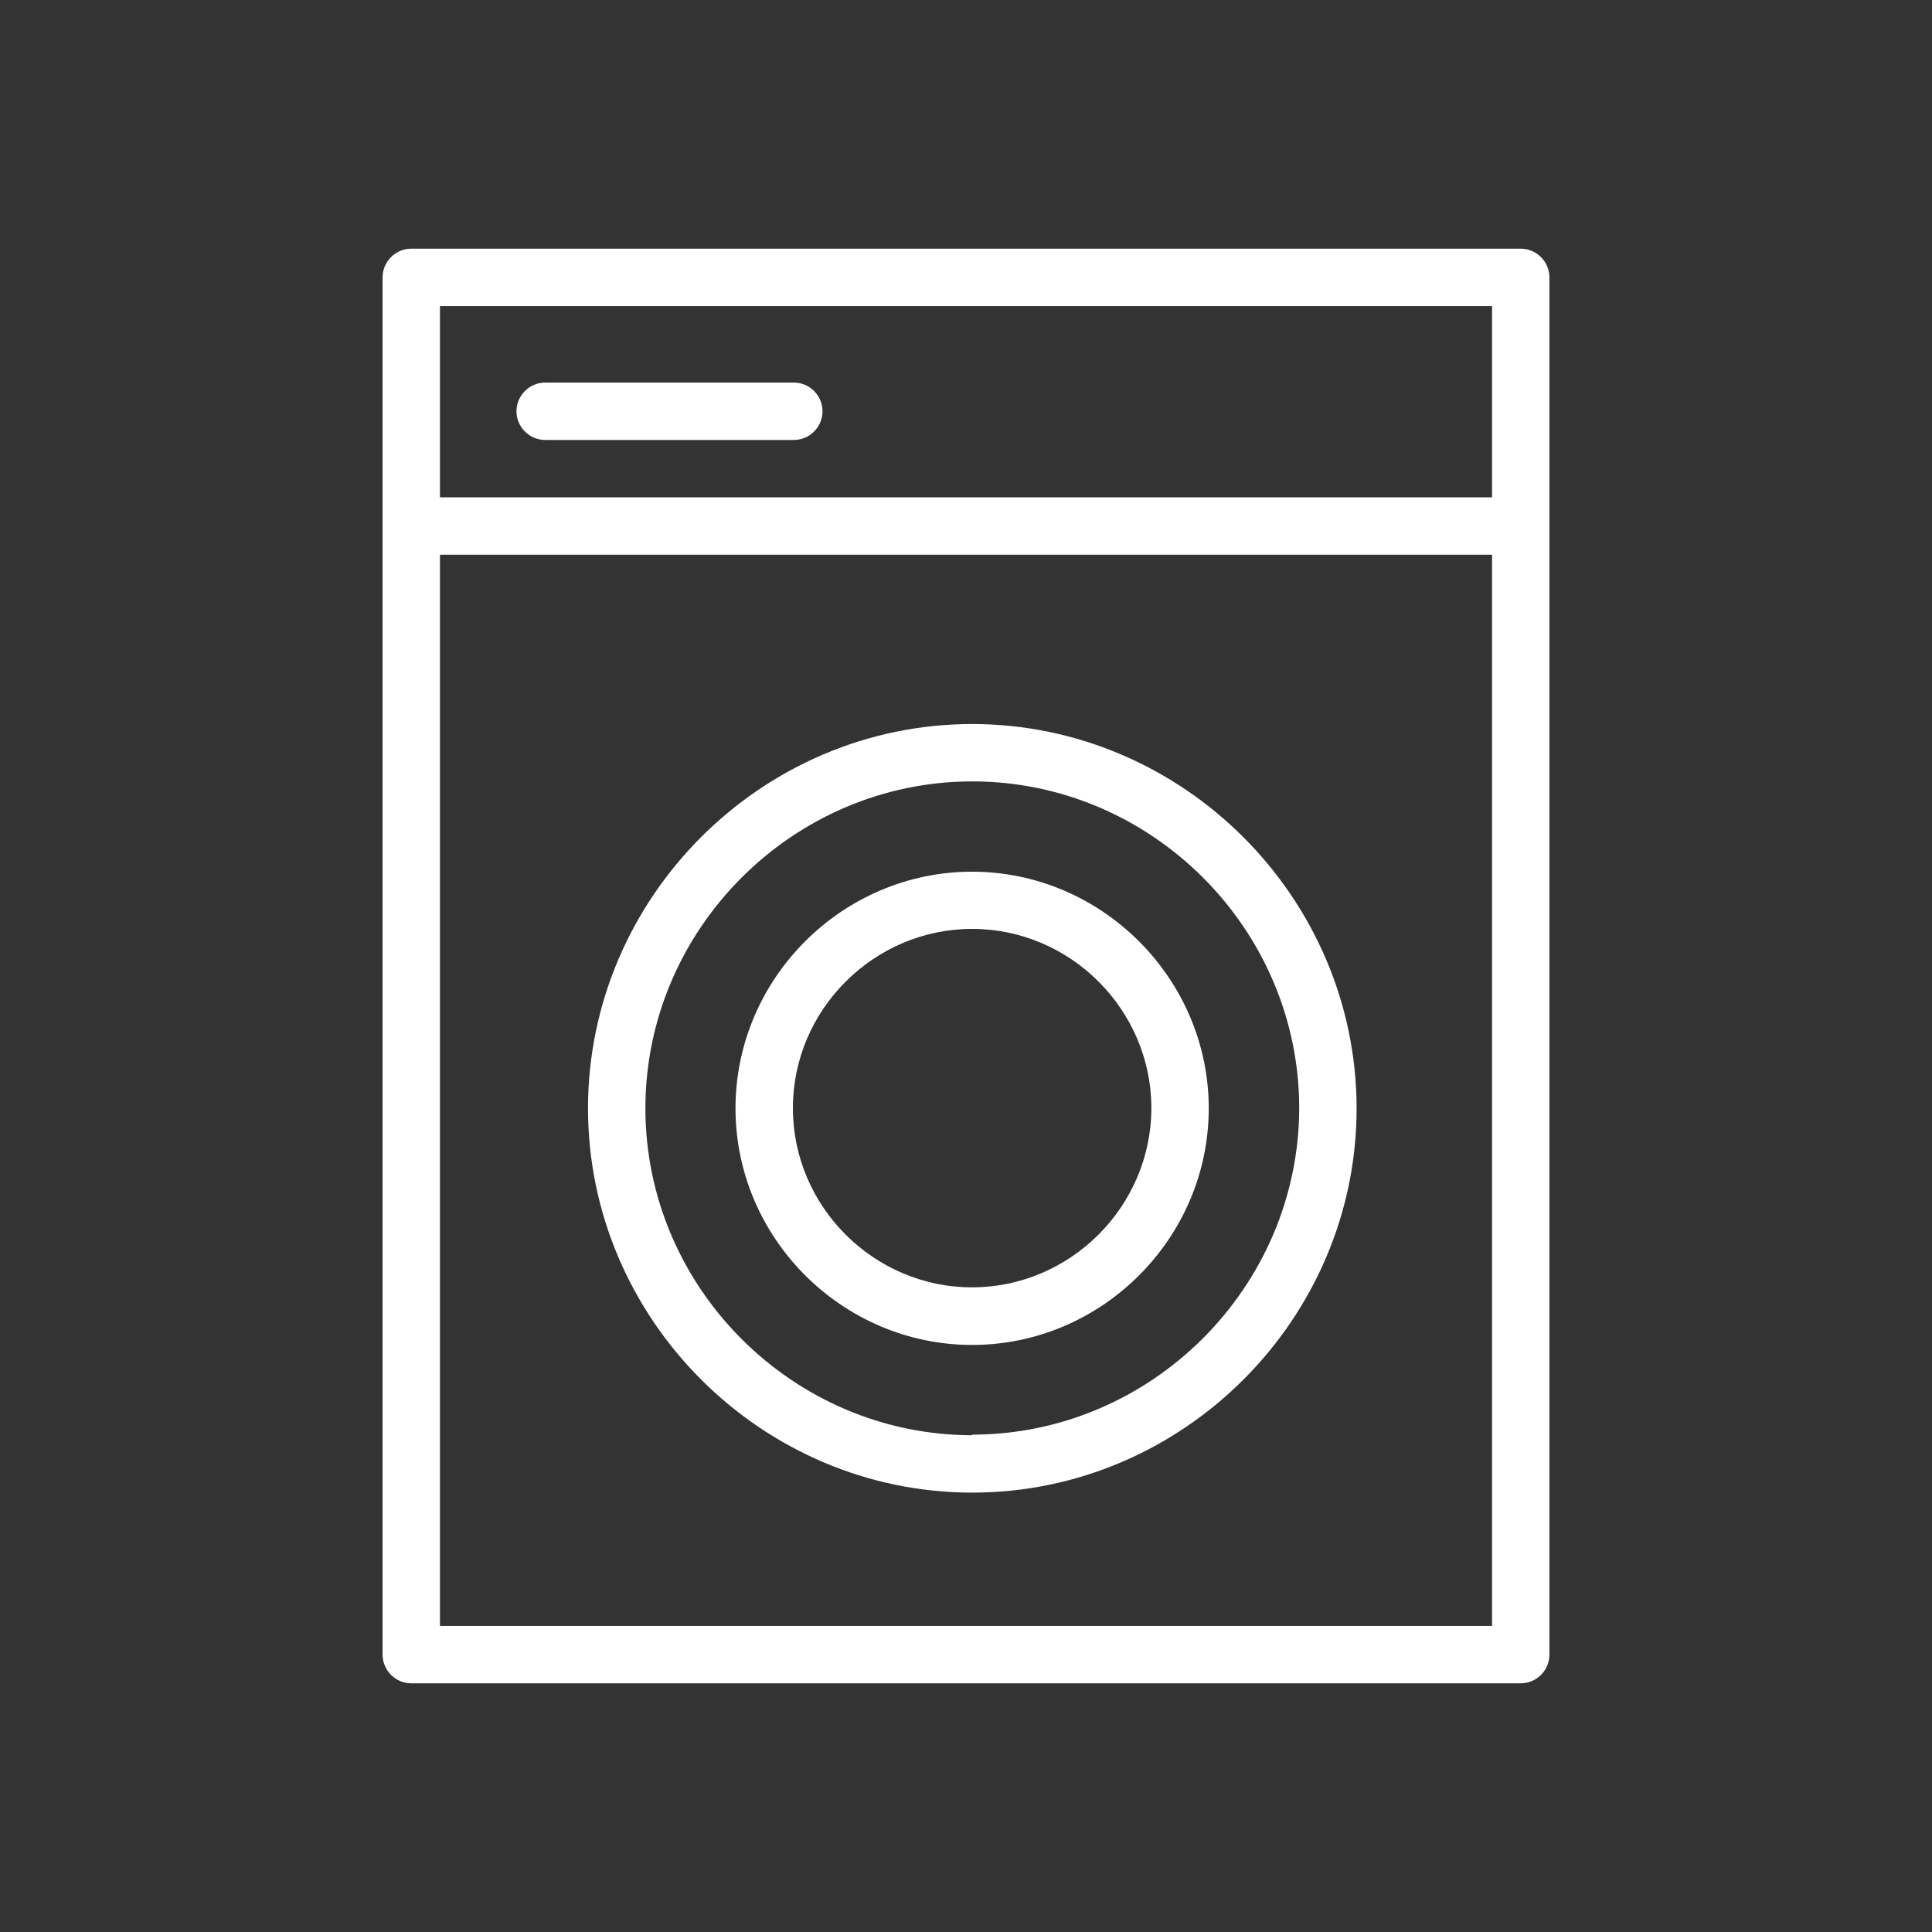 <?xml version="1.0" encoding="UTF-8" standalone="no"?> <svg xmlns="http://www.w3.org/2000/svg" xmlns:xlink="http://www.w3.org/1999/xlink" xmlns:serif="http://www.serif.com/" width="100%" height="100%" viewBox="0 0 101 101" xml:space="preserve" style="fill-rule:evenodd;clip-rule:evenodd;stroke-linejoin:round;stroke-miterlimit:2;"><rect x="0" y="0" width="101" height="101" fill="#333333" stroke="none"/> <path d="M79.5,13L21.5,13C20.677,13 20,13.677 20,14.5L20,86.5C20,87.323 20.677,88 21.5,88L79.5,88C80.323,88 81,87.323 81,86.5L81,14.5C81,13.677 80.323,13 79.5,13ZM78,16L78,26L23,26L23,16L78,16ZM23,85L23,29L78,29L78,85L23,85Z" style="fill:white;fill-rule:nonzero;"></path> <path d="M50.83,37.85C39.809,37.85 30.74,46.919 30.74,57.94C30.74,68.961 39.809,78.03 50.83,78.03C61.851,78.03 70.92,68.961 70.92,57.94C70.909,46.923 61.847,37.861 50.83,37.85ZM50.83,75.03C41.455,75.03 33.74,67.315 33.74,57.94C33.74,48.565 41.455,40.85 50.83,40.85C60.205,40.85 67.92,48.565 67.92,57.94C67.893,67.3 60.19,74.989 50.83,75L50.83,75.03Z" style="fill:white;fill-rule:nonzero;"></path> <path d="M28.5,23L41.5,23C42.323,23 43,22.323 43,21.5C43,20.677 42.323,20 41.5,20L28.5,20C27.677,20 27,20.677 27,21.5C27,22.323 27.677,23 28.5,23Z" style="fill:white;fill-rule:nonzero;"></path> <path d="M50.83,45.57C50.827,45.57 50.823,45.57 50.82,45.57C44.034,45.57 38.45,51.154 38.45,57.94C38.45,64.726 44.034,70.31 50.82,70.31C57.606,70.31 63.19,64.726 63.19,57.94C63.185,51.16 57.61,45.581 50.83,45.57ZM50.83,67.3C50.827,67.3 50.823,67.3 50.82,67.3C45.68,67.3 41.45,63.07 41.45,57.93C41.45,52.79 45.68,48.56 50.82,48.56C55.96,48.56 60.19,52.79 60.19,57.93C60.185,63.064 55.964,67.289 50.83,67.3Z" style="fill:white;fill-rule:nonzero;"></path> </svg> 